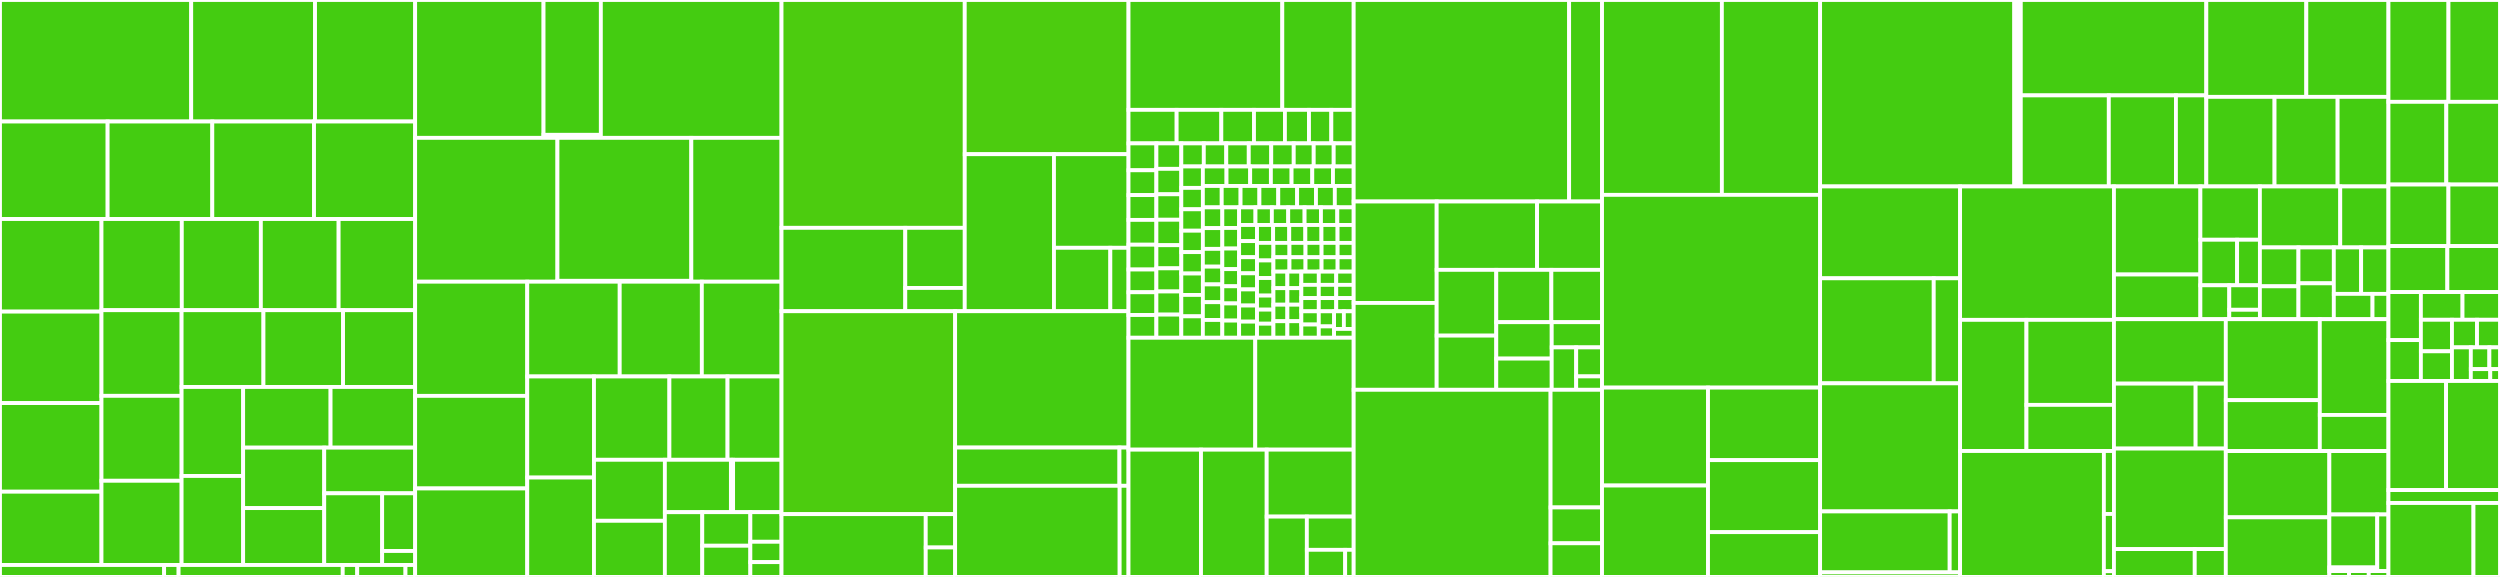 <svg baseProfile="full" width="650" height="150" viewBox="0 0 650 150" version="1.1"
xmlns="http://www.w3.org/2000/svg" xmlns:ev="http://www.w3.org/2001/xml-events"
xmlns:xlink="http://www.w3.org/1999/xlink">

<rect x="0" y="0" width="650" height="150" fill="#333333" stroke="none"/>

<style>rect.s{mask:url(#mask);}</style>
<defs>
  <pattern id="white" width="4" height="4" patternUnits="userSpaceOnUse" patternTransform="rotate(45)">
    <rect width="2" height="2" transform="translate(0,0)" fill="white"></rect>
  </pattern>
  <mask id="mask">
    <rect x="0" y="0" width="100%" height="100%" fill="url(#white)"></rect>
  </mask>
</defs>

<rect x="0" y="0" width="49.714" height="31.596" fill="#4c1" stroke="white" stroke-width="1" class=" tooltipped" data-content="internal/database/sqlcommon/message_sql.go"><title>internal/database/sqlcommon/message_sql.go</title></rect>
<rect x="49.714" y="0" width="32.197" height="31.596" fill="#4c1" stroke="white" stroke-width="1" class=" tooltipped" data-content="internal/database/sqlcommon/data_sql.go"><title>internal/database/sqlcommon/data_sql.go</title></rect>
<rect x="81.91" y="0" width="26.029" height="31.596" fill="#4c1" stroke="white" stroke-width="1" class=" tooltipped" data-content="internal/database/sqlcommon/tokenpool_sql.go"><title>internal/database/sqlcommon/tokenpool_sql.go</title></rect>
<rect x="0" y="31.596" width="27.984" height="25.349" fill="#4c1" stroke="white" stroke-width="1" class=" tooltipped" data-content="internal/database/sqlcommon/contractlisteners_sql.go"><title>internal/database/sqlcommon/contractlisteners_sql.go</title></rect>
<rect x="27.984" y="31.596" width="27.215" height="25.349" fill="#4c1" stroke="white" stroke-width="1" class=" tooltipped" data-content="internal/database/sqlcommon/group_sql.go"><title>internal/database/sqlcommon/group_sql.go</title></rect>
<rect x="55.2" y="31.596" width="26.447" height="25.349" fill="#4c1" stroke="white" stroke-width="1" class=" tooltipped" data-content="internal/database/sqlcommon/ffi_sql.go"><title>internal/database/sqlcommon/ffi_sql.go</title></rect>
<rect x="81.646" y="31.596" width="26.293" height="25.349" fill="#4c1" stroke="white" stroke-width="1" class=" tooltipped" data-content="internal/database/sqlcommon/contractapis_sql.go"><title>internal/database/sqlcommon/contractapis_sql.go</title></rect>
<rect x="0" y="56.945" width="26.389" height="24.075" fill="#4c1" stroke="white" stroke-width="1" class=" tooltipped" data-content="internal/database/sqlcommon/tokenbalance_sql.go"><title>internal/database/sqlcommon/tokenbalance_sql.go</title></rect>
<rect x="0" y="81.02" width="26.389" height="23.78" fill="#4c1" stroke="white" stroke-width="1" class=" tooltipped" data-content="internal/database/sqlcommon/tokenapproval_sql.go"><title>internal/database/sqlcommon/tokenapproval_sql.go</title></rect>
<rect x="0" y="104.8" width="26.389" height="23.041" fill="#4c1" stroke="white" stroke-width="1" class=" tooltipped" data-content="internal/database/sqlcommon/subscription_sql.go"><title>internal/database/sqlcommon/subscription_sql.go</title></rect>
<rect x="0" y="127.841" width="26.389" height="19.053" fill="#4c1" stroke="white" stroke-width="1" class=" tooltipped" data-content="internal/database/sqlcommon/identity_sql.go"><title>internal/database/sqlcommon/identity_sql.go</title></rect>
<rect x="26.389" y="56.945" width="20.881" height="23.706" fill="#4c1" stroke="white" stroke-width="1" class=" tooltipped" data-content="internal/database/sqlcommon/operation_sql.go"><title>internal/database/sqlcommon/operation_sql.go</title></rect>
<rect x="47.27" y="56.945" width="20.552" height="23.706" fill="#4c1" stroke="white" stroke-width="1" class=" tooltipped" data-content="internal/database/sqlcommon/transaction_sql.go"><title>internal/database/sqlcommon/transaction_sql.go</title></rect>
<rect x="67.822" y="56.945" width="20.223" height="23.706" fill="#4c1" stroke="white" stroke-width="1" class=" tooltipped" data-content="internal/database/sqlcommon/offset_sql.go"><title>internal/database/sqlcommon/offset_sql.go</title></rect>
<rect x="88.045" y="56.945" width="19.894" height="23.706" fill="#4c1" stroke="white" stroke-width="1" class=" tooltipped" data-content="internal/database/sqlcommon/pin_sql.go"><title>internal/database/sqlcommon/pin_sql.go</title></rect>
<rect x="26.389" y="80.651" width="20.829" height="22.268" fill="#4c1" stroke="white" stroke-width="1" class=" tooltipped" data-content="internal/database/sqlcommon/tokentransfer_sql.go"><title>internal/database/sqlcommon/tokentransfer_sql.go</title></rect>
<rect x="26.389" y="102.919" width="20.829" height="22.081" fill="#4c1" stroke="white" stroke-width="1" class=" tooltipped" data-content="internal/database/sqlcommon/event_sql.go"><title>internal/database/sqlcommon/event_sql.go</title></rect>
<rect x="26.389" y="125.001" width="20.829" height="21.894" fill="#4c1" stroke="white" stroke-width="1" class=" tooltipped" data-content="internal/database/sqlcommon/blockchainevents_sql.go"><title>internal/database/sqlcommon/blockchainevents_sql.go</title></rect>
<rect x="47.218" y="80.651" width="21.282" height="19.963" fill="#4c1" stroke="white" stroke-width="1" class=" tooltipped" data-content="internal/database/sqlcommon/datatype_sql.go"><title>internal/database/sqlcommon/datatype_sql.go</title></rect>
<rect x="68.5" y="80.651" width="20.696" height="19.963" fill="#4c1" stroke="white" stroke-width="1" class=" tooltipped" data-content="internal/database/sqlcommon/verifier_sql.go"><title>internal/database/sqlcommon/verifier_sql.go</title></rect>
<rect x="89.196" y="80.651" width="18.744" height="19.963" fill="#4c1" stroke="white" stroke-width="1" class=" tooltipped" data-content="internal/database/sqlcommon/batch_sql.go"><title>internal/database/sqlcommon/batch_sql.go</title></rect>
<rect x="47.218" y="100.614" width="16.001" height="23.14" fill="#4c1" stroke="white" stroke-width="1" class=" tooltipped" data-content="internal/database/sqlcommon/blob_sql.go"><title>internal/database/sqlcommon/blob_sql.go</title></rect>
<rect x="47.218" y="123.754" width="16.001" height="23.14" fill="#4c1" stroke="white" stroke-width="1" class=" tooltipped" data-content="internal/database/sqlcommon/ffi_methods_sql.go"><title>internal/database/sqlcommon/ffi_methods_sql.go</title></rect>
<rect x="63.219" y="100.614" width="22.731" height="15.775" fill="#4c1" stroke="white" stroke-width="1" class=" tooltipped" data-content="internal/database/sqlcommon/ffi_events_sql.go"><title>internal/database/sqlcommon/ffi_events_sql.go</title></rect>
<rect x="85.95" y="100.614" width="21.989" height="15.775" fill="#4c1" stroke="white" stroke-width="1" class=" tooltipped" data-content="internal/database/sqlcommon/chart_sql.go"><title>internal/database/sqlcommon/chart_sql.go</title></rect>
<rect x="63.219" y="116.39" width="21.082" height="15.715" fill="#4c1" stroke="white" stroke-width="1" class=" tooltipped" data-content="internal/database/sqlcommon/nextpin_sql.go"><title>internal/database/sqlcommon/nextpin_sql.go</title></rect>
<rect x="63.219" y="132.104" width="21.082" height="14.79" fill="#4c1" stroke="white" stroke-width="1" class=" tooltipped" data-content="internal/database/sqlcommon/nonce_sql.go"><title>internal/database/sqlcommon/nonce_sql.go</title></rect>
<rect x="84.302" y="116.39" width="23.638" height="11.872" fill="#4c1" stroke="white" stroke-width="1" class=" tooltipped" data-content="internal/database/sqlcommon/ffi_errors_sql.go"><title>internal/database/sqlcommon/ffi_errors_sql.go</title></rect>
<rect x="84.302" y="128.262" width="15.061" height="18.633" fill="#4c1" stroke="white" stroke-width="1" class=" tooltipped" data-content="internal/database/sqlcommon/namespace_sql.go"><title>internal/database/sqlcommon/namespace_sql.go</title></rect>
<rect x="99.363" y="128.262" width="8.576" height="14.997" fill="#4c1" stroke="white" stroke-width="1" class=" tooltipped" data-content="internal/database/sqlcommon/sqlcommon.go"><title>internal/database/sqlcommon/sqlcommon.go</title></rect>
<rect x="99.363" y="143.259" width="8.576" height="3.636" fill="#4c1" stroke="white" stroke-width="1" class=" tooltipped" data-content="internal/database/sqlcommon/config.go"><title>internal/database/sqlcommon/config.go</title></rect>
<rect x="0" y="146.895" width="42.674" height="3.105" fill="#4c1" stroke="white" stroke-width="1" class=" tooltipped" data-content="internal/database/postgres/postgres.go"><title>internal/database/postgres/postgres.go</title></rect>
<rect x="42.674" y="146.895" width="3.765" height="3.105" fill="#4c1" stroke="white" stroke-width="1" class=" tooltipped" data-content="internal/database/postgres/config.go"><title>internal/database/postgres/config.go</title></rect>
<rect x="46.439" y="146.895" width="42.674" height="3.105" fill="#4c1" stroke="white" stroke-width="1" class=" tooltipped" data-content="internal/database/sqlite3/sqlite3.go"><title>internal/database/sqlite3/sqlite3.go</title></rect>
<rect x="89.113" y="146.895" width="3.765" height="3.105" fill="#4c1" stroke="white" stroke-width="1" class=" tooltipped" data-content="internal/database/sqlite3/config.go"><title>internal/database/sqlite3/config.go</title></rect>
<rect x="92.878" y="146.895" width="12.551" height="3.105" fill="#4c1" stroke="white" stroke-width="1" class=" tooltipped" data-content="internal/database/difactory/factory.go"><title>internal/database/difactory/factory.go</title></rect>
<rect x="105.429" y="146.895" width="2.51" height="3.105" fill="#4c1" stroke="white" stroke-width="1" class=" tooltipped" data-content="internal/database/difactory/plugins_cgo.go"><title>internal/database/difactory/plugins_cgo.go</title></rect>
<rect x="107.939" y="0" width="33.384" height="35.843" fill="#4c1" stroke="white" stroke-width="1" class=" tooltipped" data-content="internal/events/websockets/websocket_connection.go"><title>internal/events/websockets/websocket_connection.go</title></rect>
<rect x="141.323" y="0" width="14.898" height="35.058" fill="#4c1" stroke="white" stroke-width="1" class=" tooltipped" data-content="internal/events/websockets/websockets.go"><title>internal/events/websockets/websockets.go</title></rect>
<rect x="141.323" y="35.058" width="14.898" height="0.785" fill="#4c1" stroke="white" stroke-width="1" class=" tooltipped" data-content="internal/events/websockets/config.go"><title>internal/events/websockets/config.go</title></rect>
<rect x="156.221" y="0" width="46.977" height="35.843" fill="#4c1" stroke="white" stroke-width="1" class=" tooltipped" data-content="internal/events/aggregator.go"><title>internal/events/aggregator.go</title></rect>
<rect x="107.939" y="35.843" width="36.999" height="37.398" fill="#4c1" stroke="white" stroke-width="1" class=" tooltipped" data-content="internal/events/subscription_manager.go"><title>internal/events/subscription_manager.go</title></rect>
<rect x="144.938" y="35.843" width="34.81" height="37.174" fill="#4c1" stroke="white" stroke-width="1" class=" tooltipped" data-content="internal/events/webhooks/webhooks.go"><title>internal/events/webhooks/webhooks.go</title></rect>
<rect x="144.938" y="73.017" width="34.81" height="0.224" fill="#4c1" stroke="white" stroke-width="1" class=" tooltipped" data-content="internal/events/webhooks/config.go"><title>internal/events/webhooks/config.go</title></rect>
<rect x="179.748" y="35.843" width="23.45" height="37.398" fill="#4c1" stroke="white" stroke-width="1" class=" tooltipped" data-content="internal/events/event_dispatcher.go"><title>internal/events/event_dispatcher.go</title></rect>
<rect x="107.939" y="73.241" width="29.146" height="29.687" fill="#4c1" stroke="white" stroke-width="1" class=" tooltipped" data-content="internal/events/aggregator_batch_state.go"><title>internal/events/aggregator_batch_state.go</title></rect>
<rect x="107.939" y="102.928" width="29.146" height="24.071" fill="#4c1" stroke="white" stroke-width="1" class=" tooltipped" data-content="internal/events/persist_batch.go"><title>internal/events/persist_batch.go</title></rect>
<rect x="107.939" y="126.999" width="29.146" height="23.001" fill="#4c1" stroke="white" stroke-width="1" class=" tooltipped" data-content="internal/events/event_poller.go"><title>internal/events/event_poller.go</title></rect>
<rect x="137.086" y="73.241" width="24.041" height="24.643" fill="#4c1" stroke="white" stroke-width="1" class=" tooltipped" data-content="internal/events/aggregator_rewind.go"><title>internal/events/aggregator_rewind.go</title></rect>
<rect x="161.127" y="73.241" width="21.352" height="24.643" fill="#4c1" stroke="white" stroke-width="1" class=" tooltipped" data-content="internal/events/event_manager.go"><title>internal/events/event_manager.go</title></rect>
<rect x="182.479" y="73.241" width="20.719" height="24.643" fill="#4c1" stroke="white" stroke-width="1" class=" tooltipped" data-content="internal/events/dx_callbacks.go"><title>internal/events/dx_callbacks.go</title></rect>
<rect x="137.086" y="97.884" width="17.351" height="26.283" fill="#4c1" stroke="white" stroke-width="1" class=" tooltipped" data-content="internal/events/token_pool_created.go"><title>internal/events/token_pool_created.go</title></rect>
<rect x="137.086" y="124.167" width="17.351" height="25.833" fill="#4c1" stroke="white" stroke-width="1" class=" tooltipped" data-content="internal/events/blob_receiver.go"><title>internal/events/blob_receiver.go</title></rect>
<rect x="154.436" y="97.884" width="19.613" height="21.662" fill="#4c1" stroke="white" stroke-width="1" class=" tooltipped" data-content="internal/events/blockchain_event.go"><title>internal/events/blockchain_event.go</title></rect>
<rect x="174.049" y="97.884" width="15.114" height="21.662" fill="#4c1" stroke="white" stroke-width="1" class=" tooltipped" data-content="internal/events/tokens_approved.go"><title>internal/events/tokens_approved.go</title></rect>
<rect x="189.163" y="97.884" width="14.035" height="21.662" fill="#4c1" stroke="white" stroke-width="1" class=" tooltipped" data-content="internal/events/tokens_transferred.go"><title>internal/events/tokens_transferred.go</title></rect>
<rect x="154.436" y="119.546" width="18.43" height="15.862" fill="#4c1" stroke="white" stroke-width="1" class=" tooltipped" data-content="internal/events/event_enrich.go"><title>internal/events/event_enrich.go</title></rect>
<rect x="154.436" y="135.407" width="18.43" height="14.593" fill="#4c1" stroke="white" stroke-width="1" class=" tooltipped" data-content="internal/events/batch_pin_complete.go"><title>internal/events/batch_pin_complete.go</title></rect>
<rect x="172.866" y="119.546" width="17.169" height="13.621" fill="#4c1" stroke="white" stroke-width="1" class=" tooltipped" data-content="internal/events/system/events.go"><title>internal/events/system/events.go</title></rect>
<rect x="190.035" y="119.546" width="0.572" height="13.621" fill="#4c1" stroke="white" stroke-width="1" class=" tooltipped" data-content="internal/events/system/config.go"><title>internal/events/system/config.go</title></rect>
<rect x="190.607" y="119.546" width="12.591" height="13.621" fill="#4c1" stroke="white" stroke-width="1" class=" tooltipped" data-content="internal/events/event_notifier.go"><title>internal/events/event_notifier.go</title></rect>
<rect x="172.866" y="133.167" width="9.725" height="16.833" fill="#4c1" stroke="white" stroke-width="1" class=" tooltipped" data-content="internal/events/ss_callbacks.go"><title>internal/events/ss_callbacks.go</title></rect>
<rect x="182.591" y="133.167" width="12.503" height="8.728" fill="#4c1" stroke="white" stroke-width="1" class=" tooltipped" data-content="internal/events/offset_calc.go"><title>internal/events/offset_calc.go</title></rect>
<rect x="182.591" y="141.895" width="12.503" height="8.105" fill="#4c1" stroke="white" stroke-width="1" class=" tooltipped" data-content="internal/events/network_action.go"><title>internal/events/network_action.go</title></rect>
<rect x="195.094" y="133.167" width="8.104" height="7.695" fill="#4c1" stroke="white" stroke-width="1" class=" tooltipped" data-content="internal/events/reply_sender.go"><title>internal/events/reply_sender.go</title></rect>
<rect x="195.094" y="140.862" width="8.104" height="5.291" fill="#4c1" stroke="white" stroke-width="1" class=" tooltipped" data-content="internal/events/eifactory/factory.go"><title>internal/events/eifactory/factory.go</title></rect>
<rect x="195.094" y="146.152" width="8.104" height="3.848" fill="#4c1" stroke="white" stroke-width="1" class=" tooltipped" data-content="internal/events/bound_events_callbacks.go"><title>internal/events/bound_events_callbacks.go</title></rect>
<rect x="203.198" y="0" width="47.638" height="59.237" fill="#4ccc0f" stroke="white" stroke-width="1" class=" tooltipped" data-content="internal/blockchain/ethereum/ethereum.go"><title>internal/blockchain/ethereum/ethereum.go</title></rect>
<rect x="203.198" y="59.237" width="32.178" height="21.682" fill="#4c1" stroke="white" stroke-width="1" class=" tooltipped" data-content="internal/blockchain/ethereum/eventstream.go"><title>internal/blockchain/ethereum/eventstream.go</title></rect>
<rect x="235.376" y="59.237" width="15.46" height="15.631" fill="#4c1" stroke="white" stroke-width="1" class=" tooltipped" data-content="internal/blockchain/ethereum/address_resolver.go"><title>internal/blockchain/ethereum/address_resolver.go</title></rect>
<rect x="235.376" y="74.868" width="15.46" height="6.051" fill="#4c1" stroke="white" stroke-width="1" class=" tooltipped" data-content="internal/blockchain/ethereum/config.go"><title>internal/blockchain/ethereum/config.go</title></rect>
<rect x="250.836" y="0" width="42.58" height="40.093" fill="#4ccc0f" stroke="white" stroke-width="1" class=" tooltipped" data-content="internal/blockchain/tezos/tezos.go"><title>internal/blockchain/tezos/tezos.go</title></rect>
<rect x="250.836" y="40.093" width="23.199" height="40.826" fill="#4c1" stroke="white" stroke-width="1" class=" tooltipped" data-content="internal/blockchain/tezos/ffi2michelson.go"><title>internal/blockchain/tezos/ffi2michelson.go</title></rect>
<rect x="274.035" y="40.093" width="19.381" height="24.334" fill="#4c1" stroke="white" stroke-width="1" class=" tooltipped" data-content="internal/blockchain/tezos/eventstream.go"><title>internal/blockchain/tezos/eventstream.go</title></rect>
<rect x="274.035" y="64.428" width="14.654" height="16.491" fill="#4c1" stroke="white" stroke-width="1" class=" tooltipped" data-content="internal/blockchain/tezos/address_resolver.go"><title>internal/blockchain/tezos/address_resolver.go</title></rect>
<rect x="288.689" y="64.428" width="4.727" height="16.491" fill="#4c1" stroke="white" stroke-width="1" class=" tooltipped" data-content="internal/blockchain/tezos/config.go"><title>internal/blockchain/tezos/config.go</title></rect>
<rect x="203.198" y="80.919" width="45.137" height="52.761" fill="#4ccc0f" stroke="white" stroke-width="1" class=" tooltipped" data-content="internal/blockchain/fabric/fabric.go"><title>internal/blockchain/fabric/fabric.go</title></rect>
<rect x="203.198" y="133.68" width="37.495" height="16.32" fill="#4c1" stroke="white" stroke-width="1" class=" tooltipped" data-content="internal/blockchain/fabric/eventstream.go"><title>internal/blockchain/fabric/eventstream.go</title></rect>
<rect x="240.693" y="133.68" width="7.642" height="8.67" fill="#4c1" stroke="white" stroke-width="1" class=" tooltipped" data-content="internal/blockchain/fabric/certs.go"><title>internal/blockchain/fabric/certs.go</title></rect>
<rect x="240.693" y="142.35" width="7.642" height="7.65" fill="#4c1" stroke="white" stroke-width="1" class=" tooltipped" data-content="internal/blockchain/fabric/config.go"><title>internal/blockchain/fabric/config.go</title></rect>
<rect x="248.335" y="80.919" width="45.081" height="35.448" fill="#4c1" stroke="white" stroke-width="1" class=" tooltipped" data-content="internal/blockchain/cardano/cardano.go"><title>internal/blockchain/cardano/cardano.go</title></rect>
<rect x="248.335" y="116.367" width="42.729" height="9.943" fill="#4c1" stroke="white" stroke-width="1" class=" tooltipped" data-content="internal/blockchain/cardano/eventstream.go"><title>internal/blockchain/cardano/eventstream.go</title></rect>
<rect x="291.064" y="116.367" width="2.352" height="9.943" fill="#4c1" stroke="white" stroke-width="1" class=" tooltipped" data-content="internal/blockchain/cardano/config.go"><title>internal/blockchain/cardano/config.go</title></rect>
<rect x="248.335" y="126.31" width="42.777" height="23.69" fill="#4c1" stroke="white" stroke-width="1" class=" tooltipped" data-content="internal/blockchain/common/common.go"><title>internal/blockchain/common/common.go</title></rect>
<rect x="291.113" y="126.31" width="2.303" height="23.69" fill="#4c1" stroke="white" stroke-width="1" class=" tooltipped" data-content="internal/blockchain/bifactory/factory.go"><title>internal/blockchain/bifactory/factory.go</title></rect>
<rect x="293.416" y="0" width="39.984" height="28.562" fill="#4c1" stroke="white" stroke-width="1" class=" tooltipped" data-content="internal/apiserver/server.go"><title>internal/apiserver/server.go</title></rect>
<rect x="333.4" y="0" width="18.559" height="28.562" fill="#4c1" stroke="white" stroke-width="1" class=" tooltipped" data-content="internal/apiserver/ffi2swagger.go"><title>internal/apiserver/ffi2swagger.go</title></rect>
<rect x="293.416" y="28.562" width="12.513" height="8.722" fill="#4c1" stroke="white" stroke-width="1" class=" tooltipped" data-content="internal/apiserver/route_post_data.go"><title>internal/apiserver/route_post_data.go</title></rect>
<rect x="305.929" y="28.562" width="11.619" height="8.722" fill="#4c1" stroke="white" stroke-width="1" class=" tooltipped" data-content="internal/apiserver/static.go"><title>internal/apiserver/static.go</title></rect>
<rect x="317.548" y="28.562" width="8.491" height="8.722" fill="#4c1" stroke="white" stroke-width="1" class=" tooltipped" data-content="internal/apiserver/routes.go"><title>internal/apiserver/routes.go</title></rect>
<rect x="326.039" y="28.562" width="8.044" height="8.722" fill="#4c1" stroke="white" stroke-width="1" class=" tooltipped" data-content="internal/apiserver/route_get_subscription_events_filtered.go"><title>internal/apiserver/route_get_subscription_events_filtered.go</title></rect>
<rect x="334.083" y="28.562" width="6.256" height="8.722" fill="#4c1" stroke="white" stroke-width="1" class=" tooltipped" data-content="internal/apiserver/route_post_new_contract_api.go"><title>internal/apiserver/route_post_new_contract_api.go</title></rect>
<rect x="340.34" y="28.562" width="5.81" height="8.722" fill="#4c1" stroke="white" stroke-width="1" class=" tooltipped" data-content="internal/apiserver/route_post_new_contract_interface.go"><title>internal/apiserver/route_post_new_contract_interface.go</title></rect>
<rect x="346.149" y="28.562" width="5.81" height="8.722" fill="#4c1" stroke="white" stroke-width="1" class=" tooltipped" data-content="internal/apiserver/route_put_contract_api.go"><title>internal/apiserver/route_put_contract_api.go</title></rect>
<rect x="293.416" y="37.284" width="7.25" height="6.989" fill="#4c1" stroke="white" stroke-width="1" class=" tooltipped" data-content="internal/apiserver/spi_routes.go"><title>internal/apiserver/spi_routes.go</title></rect>
<rect x="293.416" y="44.272" width="7.25" height="6.451" fill="#4c1" stroke="white" stroke-width="1" class=" tooltipped" data-content="internal/apiserver/route_get_chart_histogram.go"><title>internal/apiserver/route_get_chart_histogram.go</title></rect>
<rect x="293.416" y="50.723" width="7.25" height="6.451" fill="#4c1" stroke="white" stroke-width="1" class=" tooltipped" data-content="internal/apiserver/route_post_contract_api_invoke.go"><title>internal/apiserver/route_post_contract_api_invoke.go</title></rect>
<rect x="293.416" y="57.174" width="7.25" height="6.451" fill="#4c1" stroke="white" stroke-width="1" class=" tooltipped" data-content="internal/apiserver/route_post_contract_invoke.go"><title>internal/apiserver/route_post_contract_invoke.go</title></rect>
<rect x="293.416" y="63.625" width="7.25" height="6.451" fill="#4c1" stroke="white" stroke-width="1" class=" tooltipped" data-content="internal/apiserver/route_post_token_approval.go"><title>internal/apiserver/route_post_token_approval.go</title></rect>
<rect x="293.416" y="70.076" width="7.25" height="5.913" fill="#4c1" stroke="white" stroke-width="1" class=" tooltipped" data-content="internal/apiserver/route_get_contract_interface.go"><title>internal/apiserver/route_get_contract_interface.go</title></rect>
<rect x="293.416" y="75.989" width="7.25" height="5.913" fill="#4c1" stroke="white" stroke-width="1" class=" tooltipped" data-content="internal/apiserver/route_get_data_blob.go"><title>internal/apiserver/route_get_data_blob.go</title></rect>
<rect x="293.416" y="81.903" width="7.25" height="5.913" fill="#4c1" stroke="white" stroke-width="1" class=" tooltipped" data-content="internal/apiserver/route_post_contract_deploy.go"><title>internal/apiserver/route_post_contract_deploy.go</title></rect>
<rect x="300.666" y="37.284" width="6.479" height="6.617" fill="#4c1" stroke="white" stroke-width="1" class=" tooltipped" data-content="internal/apiserver/route_post_new_message_broadcast.go"><title>internal/apiserver/route_post_new_message_broadcast.go</title></rect>
<rect x="300.666" y="43.901" width="6.479" height="6.617" fill="#4c1" stroke="white" stroke-width="1" class=" tooltipped" data-content="internal/apiserver/route_post_new_node_self.go"><title>internal/apiserver/route_post_new_node_self.go</title></rect>
<rect x="300.666" y="50.518" width="6.479" height="6.617" fill="#4c1" stroke="white" stroke-width="1" class=" tooltipped" data-content="internal/apiserver/route_post_new_organization.go"><title>internal/apiserver/route_post_new_organization.go</title></rect>
<rect x="300.666" y="57.136" width="6.479" height="6.617" fill="#4c1" stroke="white" stroke-width="1" class=" tooltipped" data-content="internal/apiserver/route_post_new_organization_self.go"><title>internal/apiserver/route_post_new_organization_self.go</title></rect>
<rect x="300.666" y="63.753" width="6.479" height="6.016" fill="#4c1" stroke="white" stroke-width="1" class=" tooltipped" data-content="internal/apiserver/route_get_token_transfers.go"><title>internal/apiserver/route_get_token_transfers.go</title></rect>
<rect x="300.666" y="69.769" width="6.479" height="6.016" fill="#4c1" stroke="white" stroke-width="1" class=" tooltipped" data-content="internal/apiserver/route_post_contract_api_query.go"><title>internal/apiserver/route_post_contract_api_query.go</title></rect>
<rect x="300.666" y="75.785" width="6.479" height="6.016" fill="#4c1" stroke="white" stroke-width="1" class=" tooltipped" data-content="internal/apiserver/route_post_contract_query.go"><title>internal/apiserver/route_post_contract_query.go</title></rect>
<rect x="300.666" y="81.8" width="6.479" height="6.016" fill="#4c1" stroke="white" stroke-width="1" class=" tooltipped" data-content="internal/apiserver/route_post_new_message_private.go"><title>internal/apiserver/route_post_new_message_private.go</title></rect>
<rect x="307.145" y="37.284" width="5.845" height="6.001" fill="#4c1" stroke="white" stroke-width="1" class=" tooltipped" data-content="internal/apiserver/favicons.go"><title>internal/apiserver/favicons.go</title></rect>
<rect x="312.991" y="37.284" width="5.845" height="6.001" fill="#4c1" stroke="white" stroke-width="1" class=" tooltipped" data-content="internal/apiserver/route_post_contract_interface_generate.go"><title>internal/apiserver/route_post_contract_interface_generate.go</title></rect>
<rect x="318.836" y="37.284" width="5.845" height="6.001" fill="#4c1" stroke="white" stroke-width="1" class=" tooltipped" data-content="internal/apiserver/route_post_network_action.go"><title>internal/apiserver/route_post_network_action.go</title></rect>
<rect x="324.681" y="37.284" width="5.845" height="6.001" fill="#4c1" stroke="white" stroke-width="1" class=" tooltipped" data-content="internal/apiserver/route_post_new_message_requestreply.go"><title>internal/apiserver/route_post_new_message_requestreply.go</title></rect>
<rect x="330.526" y="37.284" width="5.845" height="6.001" fill="#4c1" stroke="white" stroke-width="1" class=" tooltipped" data-content="internal/apiserver/route_post_token_pool.go"><title>internal/apiserver/route_post_token_pool.go</title></rect>
<rect x="336.372" y="37.284" width="5.196" height="6.001" fill="#4c1" stroke="white" stroke-width="1" class=" tooltipped" data-content="internal/apiserver/route_get_contract_interface_name_version.go"><title>internal/apiserver/route_get_contract_interface_name_version.go</title></rect>
<rect x="341.567" y="37.284" width="5.196" height="6.001" fill="#4c1" stroke="white" stroke-width="1" class=" tooltipped" data-content="internal/apiserver/route_get_contract_listener_by_name_or_id.go"><title>internal/apiserver/route_get_contract_listener_by_name_or_id.go</title></rect>
<rect x="346.763" y="37.284" width="5.196" height="6.001" fill="#4c1" stroke="white" stroke-width="1" class=" tooltipped" data-content="internal/apiserver/route_patch_update_identity.go"><title>internal/apiserver/route_patch_update_identity.go</title></rect>
<rect x="307.145" y="43.285" width="5.602" height="5.566" fill="#4c1" stroke="white" stroke-width="1" class=" tooltipped" data-content="internal/apiserver/route_post_contract_api_listeners.go"><title>internal/apiserver/route_post_contract_api_listeners.go</title></rect>
<rect x="307.145" y="48.851" width="5.602" height="5.566" fill="#4c1" stroke="white" stroke-width="1" class=" tooltipped" data-content="internal/apiserver/route_post_contract_api_publish.go"><title>internal/apiserver/route_post_contract_api_publish.go</title></rect>
<rect x="307.145" y="54.418" width="5.602" height="5.566" fill="#4c1" stroke="white" stroke-width="1" class=" tooltipped" data-content="internal/apiserver/route_post_contract_interface_publish.go"><title>internal/apiserver/route_post_contract_interface_publish.go</title></rect>
<rect x="307.145" y="59.984" width="5.602" height="5.566" fill="#4c1" stroke="white" stroke-width="1" class=" tooltipped" data-content="internal/apiserver/route_post_contract_listeners_hash.go"><title>internal/apiserver/route_post_contract_listeners_hash.go</title></rect>
<rect x="307.145" y="65.551" width="5.602" height="5.566" fill="#4c1" stroke="white" stroke-width="1" class=" tooltipped" data-content="internal/apiserver/route_post_data_blob_publish.go"><title>internal/apiserver/route_post_data_blob_publish.go</title></rect>
<rect x="307.145" y="71.117" width="5.602" height="5.566" fill="#4c1" stroke="white" stroke-width="1" class=" tooltipped" data-content="internal/apiserver/route_post_data_value_publish.go"><title>internal/apiserver/route_post_data_value_publish.go</title></rect>
<rect x="307.145" y="76.683" width="5.602" height="5.566" fill="#4c1" stroke="white" stroke-width="1" class=" tooltipped" data-content="internal/apiserver/route_post_new_contract_listener.go"><title>internal/apiserver/route_post_new_contract_listener.go</title></rect>
<rect x="307.145" y="82.25" width="5.602" height="5.566" fill="#4c1" stroke="white" stroke-width="1" class=" tooltipped" data-content="internal/apiserver/route_post_new_datatype.go"><title>internal/apiserver/route_post_new_datatype.go</title></rect>
<rect x="312.747" y="43.285" width="6.151" height="5.069" fill="#4c1" stroke="white" stroke-width="1" class=" tooltipped" data-content="internal/apiserver/route_post_new_identity.go"><title>internal/apiserver/route_post_new_identity.go</title></rect>
<rect x="318.898" y="43.285" width="6.151" height="5.069" fill="#4c1" stroke="white" stroke-width="1" class=" tooltipped" data-content="internal/apiserver/route_post_token_pool_publish.go"><title>internal/apiserver/route_post_token_pool_publish.go</title></rect>
<rect x="325.049" y="43.285" width="5.382" height="5.069" fill="#4c1" stroke="white" stroke-width="1" class=" tooltipped" data-content="internal/apiserver/route_get_contract_api_by_name.go"><title>internal/apiserver/route_get_contract_api_by_name.go</title></rect>
<rect x="330.431" y="43.285" width="5.382" height="5.069" fill="#4c1" stroke="white" stroke-width="1" class=" tooltipped" data-content="internal/apiserver/route_get_contract_api_interface.go"><title>internal/apiserver/route_get_contract_api_interface.go</title></rect>
<rect x="335.813" y="43.285" width="5.382" height="5.069" fill="#4c1" stroke="white" stroke-width="1" class=" tooltipped" data-content="internal/apiserver/route_get_contract_api_listeners.go"><title>internal/apiserver/route_get_contract_api_listeners.go</title></rect>
<rect x="341.195" y="43.285" width="5.382" height="5.069" fill="#4c1" stroke="white" stroke-width="1" class=" tooltipped" data-content="internal/apiserver/route_get_contract_apis.go"><title>internal/apiserver/route_get_contract_apis.go</title></rect>
<rect x="346.577" y="43.285" width="5.382" height="5.069" fill="#4c1" stroke="white" stroke-width="1" class=" tooltipped" data-content="internal/apiserver/route_get_contract_interfaces.go"><title>internal/apiserver/route_get_contract_interfaces.go</title></rect>
<rect x="312.747" y="48.354" width="4.901" height="5.566" fill="#4c1" stroke="white" stroke-width="1" class=" tooltipped" data-content="internal/apiserver/route_get_contract_listeners.go"><title>internal/apiserver/route_get_contract_listeners.go</title></rect>
<rect x="317.649" y="48.354" width="4.901" height="5.566" fill="#4c1" stroke="white" stroke-width="1" class=" tooltipped" data-content="internal/apiserver/route_get_data_msgs.go"><title>internal/apiserver/route_get_data_msgs.go</title></rect>
<rect x="322.55" y="48.354" width="4.901" height="5.566" fill="#4c1" stroke="white" stroke-width="1" class=" tooltipped" data-content="internal/apiserver/route_get_group_by_id.go"><title>internal/apiserver/route_get_group_by_id.go</title></rect>
<rect x="327.451" y="48.354" width="4.901" height="5.566" fill="#4c1" stroke="white" stroke-width="1" class=" tooltipped" data-content="internal/apiserver/route_get_groups.go"><title>internal/apiserver/route_get_groups.go</title></rect>
<rect x="332.353" y="48.354" width="4.901" height="5.566" fill="#4c1" stroke="white" stroke-width="1" class=" tooltipped" data-content="internal/apiserver/route_get_status_batchmanager.go"><title>internal/apiserver/route_get_status_batchmanager.go</title></rect>
<rect x="337.254" y="48.354" width="4.901" height="5.566" fill="#4c1" stroke="white" stroke-width="1" class=" tooltipped" data-content="internal/apiserver/route_post_op_retry.go"><title>internal/apiserver/route_post_op_retry.go</title></rect>
<rect x="342.156" y="48.354" width="4.901" height="5.566" fill="#4c1" stroke="white" stroke-width="1" class=" tooltipped" data-content="internal/apiserver/route_post_token_burn.go"><title>internal/apiserver/route_post_token_burn.go</title></rect>
<rect x="347.057" y="48.354" width="4.901" height="5.566" fill="#4c1" stroke="white" stroke-width="1" class=" tooltipped" data-content="internal/apiserver/route_post_token_mint.go"><title>internal/apiserver/route_post_token_mint.go</title></rect>
<rect x="312.747" y="53.921" width="5.06" height="5.392" fill="#4c1" stroke="white" stroke-width="1" class=" tooltipped" data-content="internal/apiserver/route_post_token_transfer.go"><title>internal/apiserver/route_post_token_transfer.go</title></rect>
<rect x="312.747" y="59.313" width="5.06" height="5.392" fill="#4c1" stroke="white" stroke-width="1" class=" tooltipped" data-content="internal/apiserver/route_post_verifiers_resolve.go"><title>internal/apiserver/route_post_verifiers_resolve.go</title></rect>
<rect x="312.747" y="64.706" width="5.06" height="4.622" fill="#4c1" stroke="white" stroke-width="1" class=" tooltipped" data-content="internal/apiserver/metrics_server.go"><title>internal/apiserver/metrics_server.go</title></rect>
<rect x="312.747" y="69.328" width="5.06" height="4.622" fill="#4c1" stroke="white" stroke-width="1" class=" tooltipped" data-content="internal/apiserver/route_get_data_value.go"><title>internal/apiserver/route_get_data_value.go</title></rect>
<rect x="312.747" y="73.95" width="5.06" height="4.622" fill="#4c1" stroke="white" stroke-width="1" class=" tooltipped" data-content="internal/apiserver/route_get_namespace.go"><title>internal/apiserver/route_get_namespace.go</title></rect>
<rect x="312.747" y="78.572" width="5.06" height="4.622" fill="#4c1" stroke="white" stroke-width="1" class=" tooltipped" data-content="internal/apiserver/route_get_op_by_id.go"><title>internal/apiserver/route_get_op_by_id.go</title></rect>
<rect x="312.747" y="83.194" width="5.06" height="4.622" fill="#4c1" stroke="white" stroke-width="1" class=" tooltipped" data-content="internal/apiserver/route_post_new_subscription.go"><title>internal/apiserver/route_post_new_subscription.go</title></rect>
<rect x="317.807" y="53.921" width="4.37" height="5.352" fill="#4c1" stroke="white" stroke-width="1" class=" tooltipped" data-content="internal/apiserver/route_put_subscription.go"><title>internal/apiserver/route_put_subscription.go</title></rect>
<rect x="317.807" y="59.273" width="4.37" height="5.352" fill="#4c1" stroke="white" stroke-width="1" class=" tooltipped" data-content="internal/apiserver/route_spi_get_namespace_by_name.go"><title>internal/apiserver/route_spi_get_namespace_by_name.go</title></rect>
<rect x="317.807" y="64.625" width="4.37" height="5.352" fill="#4c1" stroke="white" stroke-width="1" class=" tooltipped" data-content="internal/apiserver/route_spi_patch_op_by_id.go"><title>internal/apiserver/route_spi_patch_op_by_id.go</title></rect>
<rect x="317.807" y="69.977" width="4.37" height="4.46" fill="#4c1" stroke="white" stroke-width="1" class=" tooltipped" data-content="internal/apiserver/route_delete_contract_interface.go"><title>internal/apiserver/route_delete_contract_interface.go</title></rect>
<rect x="317.807" y="74.436" width="4.37" height="4.46" fill="#4c1" stroke="white" stroke-width="1" class=" tooltipped" data-content="internal/apiserver/route_get_batch_by_id.go"><title>internal/apiserver/route_get_batch_by_id.go</title></rect>
<rect x="317.807" y="78.896" width="4.37" height="4.46" fill="#4c1" stroke="white" stroke-width="1" class=" tooltipped" data-content="internal/apiserver/route_get_data_by_id.go"><title>internal/apiserver/route_get_data_by_id.go</title></rect>
<rect x="317.807" y="83.356" width="4.37" height="4.46" fill="#4c1" stroke="white" stroke-width="1" class=" tooltipped" data-content="internal/apiserver/route_get_datatype_by_name.go"><title>internal/apiserver/route_get_datatype_by_name.go</title></rect>
<rect x="322.176" y="53.921" width="4.255" height="4.58" fill="#4c1" stroke="white" stroke-width="1" class=" tooltipped" data-content="internal/apiserver/route_get_event_by_id.go"><title>internal/apiserver/route_get_event_by_id.go</title></rect>
<rect x="326.431" y="53.921" width="4.255" height="4.58" fill="#4c1" stroke="white" stroke-width="1" class=" tooltipped" data-content="internal/apiserver/route_get_events.go"><title>internal/apiserver/route_get_events.go</title></rect>
<rect x="330.686" y="53.921" width="4.255" height="4.58" fill="#4c1" stroke="white" stroke-width="1" class=" tooltipped" data-content="internal/apiserver/route_get_identities.go"><title>internal/apiserver/route_get_identities.go</title></rect>
<rect x="334.94" y="53.921" width="4.255" height="4.58" fill="#4c1" stroke="white" stroke-width="1" class=" tooltipped" data-content="internal/apiserver/route_get_identity_by_did.go"><title>internal/apiserver/route_get_identity_by_did.go</title></rect>
<rect x="339.195" y="53.921" width="4.255" height="4.58" fill="#4c1" stroke="white" stroke-width="1" class=" tooltipped" data-content="internal/apiserver/route_get_identity_by_id.go"><title>internal/apiserver/route_get_identity_by_id.go</title></rect>
<rect x="343.45" y="53.921" width="4.255" height="4.58" fill="#4c1" stroke="white" stroke-width="1" class=" tooltipped" data-content="internal/apiserver/route_get_msg_by_id.go"><title>internal/apiserver/route_get_msg_by_id.go</title></rect>
<rect x="347.704" y="53.921" width="4.255" height="4.58" fill="#4c1" stroke="white" stroke-width="1" class=" tooltipped" data-content="internal/apiserver/route_get_msg_data.go"><title>internal/apiserver/route_get_msg_data.go</title></rect>
<rect x="322.176" y="58.501" width="4.654" height="4.188" fill="#4c1" stroke="white" stroke-width="1" class=" tooltipped" data-content="internal/apiserver/route_get_msg_txn.go"><title>internal/apiserver/route_get_msg_txn.go</title></rect>
<rect x="322.176" y="62.689" width="4.654" height="4.188" fill="#4c1" stroke="white" stroke-width="1" class=" tooltipped" data-content="internal/apiserver/route_get_msgs.go"><title>internal/apiserver/route_get_msgs.go</title></rect>
<rect x="322.176" y="66.877" width="4.654" height="4.188" fill="#4c1" stroke="white" stroke-width="1" class=" tooltipped" data-content="internal/apiserver/route_get_net_did.go"><title>internal/apiserver/route_get_net_did.go</title></rect>
<rect x="322.176" y="71.065" width="4.654" height="4.188" fill="#4c1" stroke="white" stroke-width="1" class=" tooltipped" data-content="internal/apiserver/route_get_net_identities.go"><title>internal/apiserver/route_get_net_identities.go</title></rect>
<rect x="322.176" y="75.253" width="4.654" height="4.188" fill="#4c1" stroke="white" stroke-width="1" class=" tooltipped" data-content="internal/apiserver/route_get_net_node.go"><title>internal/apiserver/route_get_net_node.go</title></rect>
<rect x="322.176" y="79.441" width="4.654" height="4.188" fill="#4c1" stroke="white" stroke-width="1" class=" tooltipped" data-content="internal/apiserver/route_get_net_org.go"><title>internal/apiserver/route_get_net_org.go</title></rect>
<rect x="322.176" y="83.628" width="4.654" height="4.188" fill="#4c1" stroke="white" stroke-width="1" class=" tooltipped" data-content="internal/apiserver/route_get_status.go"><title>internal/apiserver/route_get_status.go</title></rect>
<rect x="326.83" y="58.501" width="4.188" height="4.653" fill="#4c1" stroke="white" stroke-width="1" class=" tooltipped" data-content="internal/apiserver/route_get_status_multiparty.go"><title>internal/apiserver/route_get_status_multiparty.go</title></rect>
<rect x="331.018" y="58.501" width="4.188" height="4.653" fill="#4c1" stroke="white" stroke-width="1" class=" tooltipped" data-content="internal/apiserver/route_get_subscription_by_id.go"><title>internal/apiserver/route_get_subscription_by_id.go</title></rect>
<rect x="335.206" y="58.501" width="4.188" height="4.653" fill="#4c1" stroke="white" stroke-width="1" class=" tooltipped" data-content="internal/apiserver/route_get_token_approvals.go"><title>internal/apiserver/route_get_token_approvals.go</title></rect>
<rect x="339.394" y="58.501" width="4.188" height="4.653" fill="#4c1" stroke="white" stroke-width="1" class=" tooltipped" data-content="internal/apiserver/route_get_token_pool_by_name_or_id.go"><title>internal/apiserver/route_get_token_pool_by_name_or_id.go</title></rect>
<rect x="343.582" y="58.501" width="4.188" height="4.653" fill="#4c1" stroke="white" stroke-width="1" class=" tooltipped" data-content="internal/apiserver/route_get_token_transfer_by_id.go"><title>internal/apiserver/route_get_token_transfer_by_id.go</title></rect>
<rect x="347.771" y="58.501" width="4.188" height="4.653" fill="#4c1" stroke="white" stroke-width="1" class=" tooltipped" data-content="internal/apiserver/route_get_txn_by_id.go"><title>internal/apiserver/route_get_txn_by_id.go</title></rect>
<rect x="326.83" y="63.154" width="4.267" height="4.567" fill="#4c1" stroke="white" stroke-width="1" class=" tooltipped" data-content="internal/apiserver/route_get_websockets.go"><title>internal/apiserver/route_get_websockets.go</title></rect>
<rect x="326.83" y="67.721" width="4.267" height="4.567" fill="#4c1" stroke="white" stroke-width="1" class=" tooltipped" data-content="internal/apiserver/route_post_pins_rewind.go"><title>internal/apiserver/route_post_pins_rewind.go</title></rect>
<rect x="326.83" y="72.288" width="4.267" height="4.567" fill="#4c1" stroke="white" stroke-width="1" class=" tooltipped" data-content="internal/apiserver/route_spi_get_op_by_id.go"><title>internal/apiserver/route_spi_get_op_by_id.go</title></rect>
<rect x="326.83" y="76.855" width="4.267" height="3.654" fill="#4c1" stroke="white" stroke-width="1" class=" tooltipped" data-content="internal/apiserver/route_delete_contract_listener.go"><title>internal/apiserver/route_delete_contract_listener.go</title></rect>
<rect x="326.83" y="80.509" width="4.267" height="3.654" fill="#4c1" stroke="white" stroke-width="1" class=" tooltipped" data-content="internal/apiserver/route_delete_data.go"><title>internal/apiserver/route_delete_data.go</title></rect>
<rect x="326.83" y="84.163" width="4.267" height="3.654" fill="#4c1" stroke="white" stroke-width="1" class=" tooltipped" data-content="internal/apiserver/route_delete_subscription.go"><title>internal/apiserver/route_delete_subscription.go</title></rect>
<rect x="331.097" y="63.154" width="4.172" height="3.737" fill="#4c1" stroke="white" stroke-width="1" class=" tooltipped" data-content="internal/apiserver/route_get_batches.go"><title>internal/apiserver/route_get_batches.go</title></rect>
<rect x="335.269" y="63.154" width="4.172" height="3.737" fill="#4c1" stroke="white" stroke-width="1" class=" tooltipped" data-content="internal/apiserver/route_get_blockchain_event_by_id.go"><title>internal/apiserver/route_get_blockchain_event_by_id.go</title></rect>
<rect x="339.442" y="63.154" width="4.172" height="3.737" fill="#4c1" stroke="white" stroke-width="1" class=" tooltipped" data-content="internal/apiserver/route_get_blockchain_events.go"><title>internal/apiserver/route_get_blockchain_events.go</title></rect>
<rect x="343.614" y="63.154" width="4.172" height="3.737" fill="#4c1" stroke="white" stroke-width="1" class=" tooltipped" data-content="internal/apiserver/route_get_data.go"><title>internal/apiserver/route_get_data.go</title></rect>
<rect x="347.786" y="63.154" width="4.172" height="3.737" fill="#4c1" stroke="white" stroke-width="1" class=" tooltipped" data-content="internal/apiserver/route_get_data_subpaths.go"><title>internal/apiserver/route_get_data_subpaths.go</title></rect>
<rect x="331.097" y="66.891" width="4.172" height="3.737" fill="#4c1" stroke="white" stroke-width="1" class=" tooltipped" data-content="internal/apiserver/route_get_datatypes.go"><title>internal/apiserver/route_get_datatypes.go</title></rect>
<rect x="335.269" y="66.891" width="4.172" height="3.737" fill="#4c1" stroke="white" stroke-width="1" class=" tooltipped" data-content="internal/apiserver/route_get_identity_did.go"><title>internal/apiserver/route_get_identity_did.go</title></rect>
<rect x="339.442" y="66.891" width="4.172" height="3.737" fill="#4c1" stroke="white" stroke-width="1" class=" tooltipped" data-content="internal/apiserver/route_get_identity_verifiers.go"><title>internal/apiserver/route_get_identity_verifiers.go</title></rect>
<rect x="343.614" y="66.891" width="4.172" height="3.737" fill="#4c1" stroke="white" stroke-width="1" class=" tooltipped" data-content="internal/apiserver/route_get_msg_events.go"><title>internal/apiserver/route_get_msg_events.go</title></rect>
<rect x="347.786" y="66.891" width="4.172" height="3.737" fill="#4c1" stroke="white" stroke-width="1" class=" tooltipped" data-content="internal/apiserver/route_get_namespaces.go"><title>internal/apiserver/route_get_namespaces.go</title></rect>
<rect x="331.097" y="70.628" width="3.628" height="4.297" fill="#4c1" stroke="white" stroke-width="1" class=" tooltipped" data-content="internal/apiserver/route_get_net_diddoc.go"><title>internal/apiserver/route_get_net_diddoc.go</title></rect>
<rect x="331.097" y="74.925" width="3.628" height="4.297" fill="#4c1" stroke="white" stroke-width="1" class=" tooltipped" data-content="internal/apiserver/route_get_net_nodes.go"><title>internal/apiserver/route_get_net_nodes.go</title></rect>
<rect x="331.097" y="79.222" width="3.628" height="4.297" fill="#4c1" stroke="white" stroke-width="1" class=" tooltipped" data-content="internal/apiserver/route_get_net_orgs.go"><title>internal/apiserver/route_get_net_orgs.go</title></rect>
<rect x="331.097" y="83.519" width="3.628" height="4.297" fill="#4c1" stroke="white" stroke-width="1" class=" tooltipped" data-content="internal/apiserver/route_get_nextpins.go"><title>internal/apiserver/route_get_nextpins.go</title></rect>
<rect x="334.725" y="70.628" width="3.628" height="4.297" fill="#4c1" stroke="white" stroke-width="1" class=" tooltipped" data-content="internal/apiserver/route_get_ops.go"><title>internal/apiserver/route_get_ops.go</title></rect>
<rect x="334.725" y="74.925" width="3.628" height="4.297" fill="#4c1" stroke="white" stroke-width="1" class=" tooltipped" data-content="internal/apiserver/route_get_pins.go"><title>internal/apiserver/route_get_pins.go</title></rect>
<rect x="334.725" y="79.222" width="3.628" height="4.297" fill="#4c1" stroke="white" stroke-width="1" class=" tooltipped" data-content="internal/apiserver/route_get_subscriptions.go"><title>internal/apiserver/route_get_subscriptions.go</title></rect>
<rect x="334.725" y="83.519" width="3.628" height="4.297" fill="#4c1" stroke="white" stroke-width="1" class=" tooltipped" data-content="internal/apiserver/route_get_token_account_pools.go"><title>internal/apiserver/route_get_token_account_pools.go</title></rect>
<rect x="338.353" y="70.628" width="4.535" height="3.438" fill="#4c1" stroke="white" stroke-width="1" class=" tooltipped" data-content="internal/apiserver/route_get_token_accounts.go"><title>internal/apiserver/route_get_token_accounts.go</title></rect>
<rect x="342.888" y="70.628" width="4.535" height="3.438" fill="#4c1" stroke="white" stroke-width="1" class=" tooltipped" data-content="internal/apiserver/route_get_token_balances.go"><title>internal/apiserver/route_get_token_balances.go</title></rect>
<rect x="347.424" y="70.628" width="4.535" height="3.438" fill="#4c1" stroke="white" stroke-width="1" class=" tooltipped" data-content="internal/apiserver/route_get_token_connectors.go"><title>internal/apiserver/route_get_token_connectors.go</title></rect>
<rect x="338.353" y="74.065" width="4.535" height="3.438" fill="#4c1" stroke="white" stroke-width="1" class=" tooltipped" data-content="internal/apiserver/route_get_token_pools.go"><title>internal/apiserver/route_get_token_pools.go</title></rect>
<rect x="342.888" y="74.065" width="4.535" height="3.438" fill="#4c1" stroke="white" stroke-width="1" class=" tooltipped" data-content="internal/apiserver/route_get_txn_blockchainevents.go"><title>internal/apiserver/route_get_txn_blockchainevents.go</title></rect>
<rect x="347.424" y="74.065" width="4.535" height="3.438" fill="#4c1" stroke="white" stroke-width="1" class=" tooltipped" data-content="internal/apiserver/route_get_txn_ops.go"><title>internal/apiserver/route_get_txn_ops.go</title></rect>
<rect x="338.353" y="77.503" width="4.535" height="3.438" fill="#4c1" stroke="white" stroke-width="1" class=" tooltipped" data-content="internal/apiserver/route_get_txn_status.go"><title>internal/apiserver/route_get_txn_status.go</title></rect>
<rect x="338.353" y="80.941" width="4.535" height="3.438" fill="#4c1" stroke="white" stroke-width="1" class=" tooltipped" data-content="internal/apiserver/route_get_txns.go"><title>internal/apiserver/route_get_txns.go</title></rect>
<rect x="338.353" y="84.379" width="4.535" height="3.438" fill="#4c1" stroke="white" stroke-width="1" class=" tooltipped" data-content="internal/apiserver/route_get_verifier_by_id.go"><title>internal/apiserver/route_get_verifier_by_id.go</title></rect>
<rect x="342.888" y="77.503" width="4.535" height="3.438" fill="#4c1" stroke="white" stroke-width="1" class=" tooltipped" data-content="internal/apiserver/route_get_verifiers.go"><title>internal/apiserver/route_get_verifiers.go</title></rect>
<rect x="347.424" y="77.503" width="4.535" height="3.438" fill="#4c1" stroke="white" stroke-width="1" class=" tooltipped" data-content="internal/apiserver/route_spi_get_namespaces.go"><title>internal/apiserver/route_spi_get_namespaces.go</title></rect>
<rect x="342.888" y="80.941" width="3.968" height="3.929" fill="#4c1" stroke="white" stroke-width="1" class=" tooltipped" data-content="internal/apiserver/route_spi_get_ops.go"><title>internal/apiserver/route_spi_get_ops.go</title></rect>
<rect x="342.888" y="84.87" width="3.968" height="2.947" fill="#4c1" stroke="white" stroke-width="1" class=" tooltipped" data-content="internal/apiserver/route_delete_contract_api.go"><title>internal/apiserver/route_delete_contract_api.go</title></rect>
<rect x="346.857" y="80.941" width="2.551" height="4.584" fill="#4c1" stroke="white" stroke-width="1" class=" tooltipped" data-content="internal/apiserver/route_delete_token_pool.go"><title>internal/apiserver/route_delete_token_pool.go</title></rect>
<rect x="349.408" y="80.941" width="2.551" height="4.584" fill="#4c1" stroke="white" stroke-width="1" class=" tooltipped" data-content="internal/apiserver/route_post_batch_cancel.go"><title>internal/apiserver/route_post_batch_cancel.go</title></rect>
<rect x="346.857" y="85.524" width="5.102" height="2.292" fill="#4c1" stroke="white" stroke-width="1" class=" tooltipped" data-content="internal/apiserver/route_spi_post_reset.go"><title>internal/apiserver/route_spi_post_reset.go</title></rect>
<rect x="293.416" y="87.816" width="32.955" height="29.095" fill="#4c1" stroke="white" stroke-width="1" class=" tooltipped" data-content="internal/orchestrator/orchestrator.go"><title>internal/orchestrator/orchestrator.go</title></rect>
<rect x="326.371" y="87.816" width="25.587" height="29.095" fill="#4c1" stroke="white" stroke-width="1" class=" tooltipped" data-content="internal/orchestrator/data_query.go"><title>internal/orchestrator/data_query.go</title></rect>
<rect x="293.416" y="116.911" width="18.847" height="33.089" fill="#4c1" stroke="white" stroke-width="1" class=" tooltipped" data-content="internal/orchestrator/status.go"><title>internal/orchestrator/status.go</title></rect>
<rect x="312.263" y="116.911" width="17.08" height="33.089" fill="#4c1" stroke="white" stroke-width="1" class=" tooltipped" data-content="internal/orchestrator/txn_status.go"><title>internal/orchestrator/txn_status.go</title></rect>
<rect x="329.343" y="116.911" width="22.616" height="17.406" fill="#4c1" stroke="white" stroke-width="1" class=" tooltipped" data-content="internal/orchestrator/subscriptions.go"><title>internal/orchestrator/subscriptions.go</title></rect>
<rect x="329.343" y="134.317" width="10.438" height="15.683" fill="#4c1" stroke="white" stroke-width="1" class=" tooltipped" data-content="internal/orchestrator/bound_callbacks.go"><title>internal/orchestrator/bound_callbacks.go</title></rect>
<rect x="339.781" y="134.317" width="12.178" height="8.642" fill="#4c1" stroke="white" stroke-width="1" class=" tooltipped" data-content="internal/orchestrator/persistence_events.go"><title>internal/orchestrator/persistence_events.go</title></rect>
<rect x="339.781" y="142.959" width="9.964" height="7.041" fill="#4c1" stroke="white" stroke-width="1" class=" tooltipped" data-content="internal/orchestrator/chart.go"><title>internal/orchestrator/chart.go</title></rect>
<rect x="349.745" y="142.959" width="2.214" height="7.041" fill="#4c1" stroke="white" stroke-width="1" class=" tooltipped" data-content="internal/orchestrator/message.go"><title>internal/orchestrator/message.go</title></rect>
<rect x="351.959" y="0" width="56.016" height="52.394" fill="#4c1" stroke="white" stroke-width="1" class=" tooltipped" data-content="internal/contracts/manager.go"><title>internal/contracts/manager.go</title></rect>
<rect x="407.975" y="0" width="8.555" height="52.394" fill="#4c1" stroke="white" stroke-width="1" class=" tooltipped" data-content="internal/contracts/operations.go"><title>internal/contracts/operations.go</title></rect>
<rect x="351.959" y="52.394" width="21.577" height="26.374" fill="#4c1" stroke="white" stroke-width="1" class=" tooltipped" data-content="internal/definitions/handler_identity_claim.go"><title>internal/definitions/handler_identity_claim.go</title></rect>
<rect x="351.959" y="78.768" width="21.577" height="22.58" fill="#4c1" stroke="white" stroke-width="1" class=" tooltipped" data-content="internal/definitions/handler_contracts.go"><title>internal/definitions/handler_contracts.go</title></rect>
<rect x="373.536" y="52.394" width="26.104" height="17.768" fill="#4c1" stroke="white" stroke-width="1" class=" tooltipped" data-content="internal/definitions/sender_contracts.go"><title>internal/definitions/sender_contracts.go</title></rect>
<rect x="399.639" y="52.394" width="16.891" height="17.768" fill="#4c1" stroke="white" stroke-width="1" class=" tooltipped" data-content="internal/definitions/sender.go"><title>internal/definitions/sender.go</title></rect>
<rect x="373.536" y="70.163" width="15.498" height="17.102" fill="#4c1" stroke="white" stroke-width="1" class=" tooltipped" data-content="internal/definitions/sender_tokenpool.go"><title>internal/definitions/sender_tokenpool.go</title></rect>
<rect x="373.536" y="87.264" width="15.498" height="14.084" fill="#4c1" stroke="white" stroke-width="1" class=" tooltipped" data-content="internal/definitions/handler_tokenpool.go"><title>internal/definitions/handler_tokenpool.go</title></rect>
<rect x="389.034" y="70.163" width="14.321" height="13.608" fill="#4c1" stroke="white" stroke-width="1" class=" tooltipped" data-content="internal/definitions/handler.go"><title>internal/definitions/handler.go</title></rect>
<rect x="403.355" y="70.163" width="13.175" height="13.608" fill="#4c1" stroke="white" stroke-width="1" class=" tooltipped" data-content="internal/definitions/handler_identity_update.go"><title>internal/definitions/handler_identity_update.go</title></rect>
<rect x="389.034" y="83.771" width="14.413" height="9.465" fill="#4c1" stroke="white" stroke-width="1" class=" tooltipped" data-content="internal/definitions/sender_identity.go"><title>internal/definitions/sender_identity.go</title></rect>
<rect x="389.034" y="93.236" width="14.413" height="8.113" fill="#4c1" stroke="white" stroke-width="1" class=" tooltipped" data-content="internal/definitions/handler_identity_verification.go"><title>internal/definitions/handler_identity_verification.go</title></rect>
<rect x="403.447" y="83.771" width="13.083" height="6.554" fill="#4c1" stroke="white" stroke-width="1" class=" tooltipped" data-content="internal/definitions/handler_datatype.go"><title>internal/definitions/handler_datatype.go</title></rect>
<rect x="403.447" y="90.325" width="6.365" height="11.023" fill="#4c1" stroke="white" stroke-width="1" class=" tooltipped" data-content="internal/definitions/sender_datatype.go"><title>internal/definitions/sender_datatype.go</title></rect>
<rect x="409.812" y="90.325" width="6.718" height="7.542" fill="#4c1" stroke="white" stroke-width="1" class=" tooltipped" data-content="internal/definitions/handler_network_node.go"><title>internal/definitions/handler_network_node.go</title></rect>
<rect x="409.812" y="97.867" width="6.718" height="3.481" fill="#4c1" stroke="white" stroke-width="1" class=" tooltipped" data-content="internal/definitions/handler_network_org.go"><title>internal/definitions/handler_network_org.go</title></rect>
<rect x="351.959" y="101.348" width="51.192" height="48.652" fill="#4c1" stroke="white" stroke-width="1" class=" tooltipped" data-content="internal/namespace/manager.go"><title>internal/namespace/manager.go</title></rect>
<rect x="403.151" y="101.348" width="13.379" height="30.59" fill="#4c1" stroke="white" stroke-width="1" class=" tooltipped" data-content="internal/namespace/configreload.go"><title>internal/namespace/configreload.go</title></rect>
<rect x="403.151" y="131.938" width="13.379" height="9.323" fill="#4c1" stroke="white" stroke-width="1" class=" tooltipped" data-content="internal/namespace/persistence_events.go"><title>internal/namespace/persistence_events.go</title></rect>
<rect x="403.151" y="141.26" width="13.379" height="8.74" fill="#4c1" stroke="white" stroke-width="1" class=" tooltipped" data-content="internal/namespace/config.go"><title>internal/namespace/config.go</title></rect>
<rect x="416.53" y="0" width="31.157" height="50.665" fill="#4c1" stroke="white" stroke-width="1" class=" tooltipped" data-content="internal/batch/batch_processor.go"><title>internal/batch/batch_processor.go</title></rect>
<rect x="447.687" y="0" width="25.541" height="50.665" fill="#4c1" stroke="white" stroke-width="1" class=" tooltipped" data-content="internal/batch/batch_manager.go"><title>internal/batch/batch_manager.go</title></rect>
<rect x="416.53" y="50.665" width="56.698" height="50.115" fill="#4c1" stroke="white" stroke-width="1" class=" tooltipped" data-content="internal/reference/reference.go"><title>internal/reference/reference.go</title></rect>
<rect x="416.53" y="100.779" width="27.557" height="25.459" fill="#4c1" stroke="white" stroke-width="1" class=" tooltipped" data-content="internal/assets/token_transfer.go"><title>internal/assets/token_transfer.go</title></rect>
<rect x="416.53" y="126.238" width="27.557" height="23.762" fill="#4c1" stroke="white" stroke-width="1" class=" tooltipped" data-content="internal/assets/token_pool.go"><title>internal/assets/token_pool.go</title></rect>
<rect x="444.087" y="100.779" width="29.141" height="18.859" fill="#4c1" stroke="white" stroke-width="1" class=" tooltipped" data-content="internal/assets/token_approval.go"><title>internal/assets/token_approval.go</title></rect>
<rect x="444.087" y="119.638" width="29.141" height="18.725" fill="#4c1" stroke="white" stroke-width="1" class=" tooltipped" data-content="internal/assets/operations.go"><title>internal/assets/operations.go</title></rect>
<rect x="444.087" y="138.364" width="29.141" height="11.636" fill="#4c1" stroke="white" stroke-width="1" class=" tooltipped" data-content="internal/assets/manager.go"><title>internal/assets/manager.go</title></rect>
<rect x="473.228" y="0" width="50.491" height="48.479" fill="#4c1" stroke="white" stroke-width="1" class=" tooltipped" data-content="internal/tokens/fftokens/fftokens.go"><title>internal/tokens/fftokens/fftokens.go</title></rect>
<rect x="523.719" y="0" width="0.724" height="48.479" fill="#4c1" stroke="white" stroke-width="1" class=" tooltipped" data-content="internal/tokens/fftokens/config.go"><title>internal/tokens/fftokens/config.go</title></rect>
<rect x="524.442" y="0" width="0.965" height="48.479" fill="#4c1" stroke="white" stroke-width="1" class=" tooltipped" data-content="internal/tokens/tifactory/factory.go"><title>internal/tokens/tifactory/factory.go</title></rect>
<rect x="525.407" y="0" width="48.239" height="24.805" fill="#4c1" stroke="white" stroke-width="1" class=" tooltipped" data-content="internal/data/data_manager.go"><title>internal/data/data_manager.go</title></rect>
<rect x="525.407" y="24.805" width="22.885" height="23.674" fill="#4c1" stroke="white" stroke-width="1" class=" tooltipped" data-content="internal/data/message_writer.go"><title>internal/data/message_writer.go</title></rect>
<rect x="548.292" y="24.805" width="17.452" height="23.674" fill="#4c1" stroke="white" stroke-width="1" class=" tooltipped" data-content="internal/data/blobstore.go"><title>internal/data/blobstore.go</title></rect>
<rect x="565.744" y="24.805" width="7.903" height="23.674" fill="#4c1" stroke="white" stroke-width="1" class=" tooltipped" data-content="internal/data/json_validator.go"><title>internal/data/json_validator.go</title></rect>
<rect x="573.646" y="0" width="25.999" height="25.186" fill="#4c1" stroke="white" stroke-width="1" class=" tooltipped" data-content="internal/privatemessaging/privatemessaging.go"><title>internal/privatemessaging/privatemessaging.go</title></rect>
<rect x="599.645" y="0" width="21.356" height="25.186" fill="#4c1" stroke="white" stroke-width="1" class=" tooltipped" data-content="internal/privatemessaging/groupmanager.go"><title>internal/privatemessaging/groupmanager.go</title></rect>
<rect x="573.646" y="25.186" width="17.737" height="23.293" fill="#4c1" stroke="white" stroke-width="1" class=" tooltipped" data-content="internal/privatemessaging/operations.go"><title>internal/privatemessaging/operations.go</title></rect>
<rect x="591.384" y="25.186" width="16.399" height="23.293" fill="#4c1" stroke="white" stroke-width="1" class=" tooltipped" data-content="internal/privatemessaging/recipients.go"><title>internal/privatemessaging/recipients.go</title></rect>
<rect x="607.782" y="25.186" width="13.219" height="23.293" fill="#4c1" stroke="white" stroke-width="1" class=" tooltipped" data-content="internal/privatemessaging/message.go"><title>internal/privatemessaging/message.go</title></rect>
<rect x="473.228" y="48.479" width="36.396" height="23.881" fill="#4c1" stroke="white" stroke-width="1" class=" tooltipped" data-content="internal/operations/operation_updater.go"><title>internal/operations/operation_updater.go</title></rect>
<rect x="473.228" y="72.36" width="29.545" height="27.308" fill="#4c1" stroke="white" stroke-width="1" class=" tooltipped" data-content="internal/operations/manager.go"><title>internal/operations/manager.go</title></rect>
<rect x="502.773" y="72.36" width="6.851" height="27.308" fill="#4c1" stroke="white" stroke-width="1" class=" tooltipped" data-content="internal/operations/context.go"><title>internal/operations/context.go</title></rect>
<rect x="473.228" y="99.668" width="36.396" height="33.305" fill="#4c1" stroke="white" stroke-width="1" class=" tooltipped" data-content="internal/dataexchange/ffdx/ffdx.go"><title>internal/dataexchange/ffdx/ffdx.go</title></rect>
<rect x="473.228" y="132.973" width="33.691" height="15.849" fill="#4c1" stroke="white" stroke-width="1" class=" tooltipped" data-content="internal/dataexchange/ffdx/dxevent.go"><title>internal/dataexchange/ffdx/dxevent.go</title></rect>
<rect x="506.919" y="132.973" width="2.705" height="15.849" fill="#4c1" stroke="white" stroke-width="1" class=" tooltipped" data-content="internal/dataexchange/ffdx/config.go"><title>internal/dataexchange/ffdx/config.go</title></rect>
<rect x="473.228" y="148.822" width="36.396" height="1.178" fill="#4c1" stroke="white" stroke-width="1" class=" tooltipped" data-content="internal/dataexchange/dxfactory/factory.go"><title>internal/dataexchange/dxfactory/factory.go</title></rect>
<rect x="509.624" y="48.479" width="40.005" height="34.685" fill="#4c1" stroke="white" stroke-width="1" class=" tooltipped" data-content="internal/syncasync/sync_async_bridge.go"><title>internal/syncasync/sync_async_bridge.go</title></rect>
<rect x="509.624" y="83.164" width="17.259" height="34.1" fill="#4c1" stroke="white" stroke-width="1" class=" tooltipped" data-content="internal/broadcast/manager.go"><title>internal/broadcast/manager.go</title></rect>
<rect x="526.884" y="83.164" width="22.746" height="22.105" fill="#4c1" stroke="white" stroke-width="1" class=" tooltipped" data-content="internal/broadcast/operations.go"><title>internal/broadcast/operations.go</title></rect>
<rect x="526.884" y="105.269" width="22.746" height="11.995" fill="#4c1" stroke="white" stroke-width="1" class=" tooltipped" data-content="internal/broadcast/message.go"><title>internal/broadcast/message.go</title></rect>
<rect x="509.624" y="117.264" width="37.386" height="32.736" fill="#4c1" stroke="white" stroke-width="1" class=" tooltipped" data-content="internal/identity/identitymanager.go"><title>internal/identity/identitymanager.go</title></rect>
<rect x="547.01" y="117.264" width="2.619" height="16.368" fill="#4c1" stroke="white" stroke-width="1" class=" tooltipped" data-content="internal/identity/iifactory/factory.go"><title>internal/identity/iifactory/factory.go</title></rect>
<rect x="547.01" y="133.632" width="2.619" height="14.88" fill="#4c1" stroke="white" stroke-width="1" class=" tooltipped" data-content="internal/identity/tbd/tbd.go"><title>internal/identity/tbd/tbd.go</title></rect>
<rect x="547.01" y="148.512" width="2.619" height="1.488" fill="#4c1" stroke="white" stroke-width="1" class=" tooltipped" data-content="internal/identity/tbd/config.go"><title>internal/identity/tbd/config.go</title></rect>
<rect x="549.629" y="48.479" width="22.473" height="22.894" fill="#4c1" stroke="white" stroke-width="1" class=" tooltipped" data-content="internal/networkmap/data_query.go"><title>internal/networkmap/data_query.go</title></rect>
<rect x="549.629" y="71.373" width="22.473" height="11.62" fill="#4c1" stroke="white" stroke-width="1" class=" tooltipped" data-content="internal/networkmap/did.go"><title>internal/networkmap/did.go</title></rect>
<rect x="572.103" y="48.479" width="15.471" height="13.856" fill="#4c1" stroke="white" stroke-width="1" class=" tooltipped" data-content="internal/networkmap/register_identity.go"><title>internal/networkmap/register_identity.go</title></rect>
<rect x="572.103" y="62.335" width="9.546" height="11.841" fill="#4c1" stroke="white" stroke-width="1" class=" tooltipped" data-content="internal/networkmap/update_identity.go"><title>internal/networkmap/update_identity.go</title></rect>
<rect x="581.649" y="62.335" width="5.925" height="11.841" fill="#4c1" stroke="white" stroke-width="1" class=" tooltipped" data-content="internal/networkmap/register_node.go"><title>internal/networkmap/register_node.go</title></rect>
<rect x="572.103" y="74.175" width="7.515" height="8.817" fill="#4c1" stroke="white" stroke-width="1" class=" tooltipped" data-content="internal/networkmap/register_org.go"><title>internal/networkmap/register_org.go</title></rect>
<rect x="579.617" y="74.175" width="7.957" height="6.368" fill="#4c1" stroke="white" stroke-width="1" class=" tooltipped" data-content="internal/networkmap/manager.go"><title>internal/networkmap/manager.go</title></rect>
<rect x="579.617" y="80.544" width="7.957" height="2.449" fill="#4c1" stroke="white" stroke-width="1" class=" tooltipped" data-content="internal/networkmap/check_node.go"><title>internal/networkmap/check_node.go</title></rect>
<rect x="587.574" y="48.479" width="20.892" height="15.858" fill="#4c1" stroke="white" stroke-width="1" class=" tooltipped" data-content="internal/metrics/metrics.go"><title>internal/metrics/metrics.go</title></rect>
<rect x="608.466" y="48.479" width="12.535" height="15.858" fill="#4c1" stroke="white" stroke-width="1" class=" tooltipped" data-content="internal/metrics/prometheus.go"><title>internal/metrics/prometheus.go</title></rect>
<rect x="587.574" y="64.337" width="10.028" height="10.105" fill="#4c1" stroke="white" stroke-width="1" class=" tooltipped" data-content="internal/metrics/identity.go"><title>internal/metrics/identity.go</title></rect>
<rect x="587.574" y="74.442" width="10.028" height="8.551" fill="#4c1" stroke="white" stroke-width="1" class=" tooltipped" data-content="internal/metrics/broadcast.go"><title>internal/metrics/broadcast.go</title></rect>
<rect x="597.602" y="64.337" width="9.193" height="9.328" fill="#4c1" stroke="white" stroke-width="1" class=" tooltipped" data-content="internal/metrics/private_msg.go"><title>internal/metrics/private_msg.go</title></rect>
<rect x="597.602" y="73.665" width="9.193" height="9.328" fill="#4c1" stroke="white" stroke-width="1" class=" tooltipped" data-content="internal/metrics/token_burn.go"><title>internal/metrics/token_burn.go</title></rect>
<rect x="606.795" y="64.337" width="7.103" height="12.072" fill="#4c1" stroke="white" stroke-width="1" class=" tooltipped" data-content="internal/metrics/token_mint.go"><title>internal/metrics/token_mint.go</title></rect>
<rect x="613.898" y="64.337" width="7.103" height="12.072" fill="#4c1" stroke="white" stroke-width="1" class=" tooltipped" data-content="internal/metrics/token_transfer.go"><title>internal/metrics/token_transfer.go</title></rect>
<rect x="606.795" y="76.408" width="10.063" height="6.585" fill="#4c1" stroke="white" stroke-width="1" class=" tooltipped" data-content="internal/metrics/contracts.go"><title>internal/metrics/contracts.go</title></rect>
<rect x="616.858" y="76.408" width="4.144" height="6.585" fill="#4c1" stroke="white" stroke-width="1" class=" tooltipped" data-content="internal/metrics/batch_pin.go"><title>internal/metrics/batch_pin.go</title></rect>
<rect x="549.629" y="82.993" width="29.084" height="16.752" fill="#4c1" stroke="white" stroke-width="1" class=" tooltipped" data-content="internal/shareddownload/download_manager.go"><title>internal/shareddownload/download_manager.go</title></rect>
<rect x="549.629" y="99.745" width="21.236" height="16.886" fill="#4c1" stroke="white" stroke-width="1" class=" tooltipped" data-content="internal/shareddownload/operations.go"><title>internal/shareddownload/operations.go</title></rect>
<rect x="570.865" y="99.745" width="7.848" height="16.886" fill="#4c1" stroke="white" stroke-width="1" class=" tooltipped" data-content="internal/shareddownload/download_worker.go"><title>internal/shareddownload/download_worker.go</title></rect>
<rect x="549.629" y="116.63" width="29.084" height="26.133" fill="#4c1" stroke="white" stroke-width="1" class=" tooltipped" data-content="internal/txcommon/txcommon.go"><title>internal/txcommon/txcommon.go</title></rect>
<rect x="549.629" y="142.763" width="21.005" height="7.237" fill="#4c1" stroke="white" stroke-width="1" class=" tooltipped" data-content="internal/txcommon/token_inputs.go"><title>internal/txcommon/token_inputs.go</title></rect>
<rect x="570.635" y="142.763" width="8.079" height="7.237" fill="#4c1" stroke="white" stroke-width="1" class=" tooltipped" data-content="internal/txcommon/contract_inputs.go"><title>internal/txcommon/contract_inputs.go</title></rect>
<rect x="578.713" y="82.993" width="24.441" height="21.051" fill="#4c1" stroke="white" stroke-width="1" class=" tooltipped" data-content="internal/multiparty/manager.go"><title>internal/multiparty/manager.go</title></rect>
<rect x="578.713" y="104.043" width="24.441" height="13.236" fill="#4c1" stroke="white" stroke-width="1" class=" tooltipped" data-content="internal/multiparty/operations.go"><title>internal/multiparty/operations.go</title></rect>
<rect x="603.154" y="82.993" width="17.847" height="24.896" fill="#4c1" stroke="white" stroke-width="1" class=" tooltipped" data-content="internal/spievents/websockets.go"><title>internal/spievents/websockets.go</title></rect>
<rect x="603.154" y="107.889" width="17.847" height="9.391" fill="#4c1" stroke="white" stroke-width="1" class=" tooltipped" data-content="internal/spievents/manager.go"><title>internal/spievents/manager.go</title></rect>
<rect x="578.713" y="117.28" width="26.921" height="17.229" fill="#4c1" stroke="white" stroke-width="1" class=" tooltipped" data-content="internal/coreconfig/coreconfig.go"><title>internal/coreconfig/coreconfig.go</title></rect>
<rect x="578.713" y="134.509" width="26.921" height="15.491" fill="#4c1" stroke="white" stroke-width="1" class=" tooltipped" data-content="internal/txwriter/txwriter.go"><title>internal/txwriter/txwriter.go</title></rect>
<rect x="605.635" y="117.28" width="15.367" height="16.487" fill="#4c1" stroke="white" stroke-width="1" class=" tooltipped" data-content="internal/cache/cache.go"><title>internal/cache/cache.go</title></rect>
<rect x="605.635" y="133.767" width="12.452" height="13.772" fill="#4c1" stroke="white" stroke-width="1" class=" tooltipped" data-content="internal/sharedstorage/ipfs/ipfs.go"><title>internal/sharedstorage/ipfs/ipfs.go</title></rect>
<rect x="605.635" y="147.539" width="12.452" height="0.939" fill="#4c1" stroke="white" stroke-width="1" class=" tooltipped" data-content="internal/sharedstorage/ipfs/config.go"><title>internal/sharedstorage/ipfs/config.go</title></rect>
<rect x="618.087" y="133.767" width="2.914" height="14.711" fill="#4c1" stroke="white" stroke-width="1" class=" tooltipped" data-content="internal/sharedstorage/ssfactory/factory.go"><title>internal/sharedstorage/ssfactory/factory.go</title></rect>
<rect x="605.635" y="148.478" width="5.122" height="1.522" fill="#4c1" stroke="white" stroke-width="1" class=" tooltipped" data-content="internal/coremsgs/en_config_descriptions.go"><title>internal/coremsgs/en_config_descriptions.go</title></rect>
<rect x="610.757" y="148.478" width="5.122" height="1.522" fill="#4c1" stroke="white" stroke-width="1" class=" tooltipped" data-content="internal/coremsgs/en_error_messages.go"><title>internal/coremsgs/en_error_messages.go</title></rect>
<rect x="615.879" y="148.478" width="5.122" height="1.522" fill="#4c1" stroke="white" stroke-width="1" class=" tooltipped" data-content="internal/coremsgs/en_struct_descriptions.go"><title>internal/coremsgs/en_struct_descriptions.go</title></rect>
<rect x="621.001" y="0" width="15.603" height="26.478" fill="#4c1" stroke="white" stroke-width="1" class=" tooltipped" data-content="pkg/core/data.go"><title>pkg/core/data.go</title></rect>
<rect x="636.605" y="0" width="13.395" height="26.478" fill="#4c1" stroke="white" stroke-width="1" class=" tooltipped" data-content="pkg/core/message.go"><title>pkg/core/message.go</title></rect>
<rect x="621.001" y="26.478" width="15.043" height="21.505" fill="#4c1" stroke="white" stroke-width="1" class=" tooltipped" data-content="pkg/core/operation.go"><title>pkg/core/operation.go</title></rect>
<rect x="636.044" y="26.478" width="13.956" height="21.505" fill="#4c1" stroke="white" stroke-width="1" class=" tooltipped" data-content="pkg/core/subscription.go"><title>pkg/core/subscription.go</title></rect>
<rect x="621.001" y="47.984" width="15.596" height="15.995" fill="#4c1" stroke="white" stroke-width="1" class=" tooltipped" data-content="pkg/core/identity.go"><title>pkg/core/identity.go</title></rect>
<rect x="636.597" y="47.984" width="13.403" height="15.995" fill="#4c1" stroke="white" stroke-width="1" class=" tooltipped" data-content="pkg/core/batch.go"><title>pkg/core/batch.go</title></rect>
<rect x="621.001" y="63.978" width="15.314" height="11.962" fill="#4c1" stroke="white" stroke-width="1" class=" tooltipped" data-content="pkg/core/group.go"><title>pkg/core/group.go</title></rect>
<rect x="636.315" y="63.978" width="13.685" height="11.962" fill="#4c1" stroke="white" stroke-width="1" class=" tooltipped" data-content="pkg/core/contract_listener.go"><title>pkg/core/contract_listener.go</title></rect>
<rect x="621.001" y="75.941" width="8.43" height="12.484" fill="#4c1" stroke="white" stroke-width="1" class=" tooltipped" data-content="pkg/core/node.go"><title>pkg/core/node.go</title></rect>
<rect x="621.001" y="88.425" width="8.43" height="10.634" fill="#4c1" stroke="white" stroke-width="1" class=" tooltipped" data-content="pkg/core/organization.go"><title>pkg/core/organization.go</title></rect>
<rect x="629.431" y="75.941" width="10.826" height="7.201" fill="#4c1" stroke="white" stroke-width="1" class=" tooltipped" data-content="pkg/core/datatype.go"><title>pkg/core/datatype.go</title></rect>
<rect x="640.257" y="75.941" width="9.743" height="7.201" fill="#4c1" stroke="white" stroke-width="1" class=" tooltipped" data-content="pkg/core/batch_state.go"><title>pkg/core/batch_state.go</title></rect>
<rect x="629.431" y="83.142" width="8.081" height="8.2" fill="#4c1" stroke="white" stroke-width="1" class=" tooltipped" data-content="pkg/core/contracts.go"><title>pkg/core/contracts.go</title></rect>
<rect x="629.431" y="91.342" width="8.081" height="7.718" fill="#4c1" stroke="white" stroke-width="1" class=" tooltipped" data-content="pkg/core/idempotency_key.go"><title>pkg/core/idempotency_key.go</title></rect>
<rect x="637.512" y="83.142" width="6.516" height="7.178" fill="#4c1" stroke="white" stroke-width="1" class=" tooltipped" data-content="pkg/core/namespace.go"><title>pkg/core/namespace.go</title></rect>
<rect x="644.027" y="83.142" width="5.973" height="7.178" fill="#4c1" stroke="white" stroke-width="1" class=" tooltipped" data-content="pkg/core/event.go"><title>pkg/core/event.go</title></rect>
<rect x="637.512" y="90.32" width="4.906" height="8.739" fill="#4c1" stroke="white" stroke-width="1" class=" tooltipped" data-content="pkg/core/tokenpool.go"><title>pkg/core/tokenpool.go</title></rect>
<rect x="642.418" y="90.32" width="4.825" height="5.655" fill="#4c1" stroke="white" stroke-width="1" class=" tooltipped" data-content="pkg/core/verifier.go"><title>pkg/core/verifier.go</title></rect>
<rect x="647.243" y="90.32" width="2.757" height="5.655" fill="#4c1" stroke="white" stroke-width="1" class=" tooltipped" data-content="pkg/core/tokenbalance.go"><title>pkg/core/tokenbalance.go</title></rect>
<rect x="642.418" y="95.975" width="5.055" height="3.084" fill="#4c1" stroke="white" stroke-width="1" class=" tooltipped" data-content="pkg/core/transaction.go"><title>pkg/core/transaction.go</title></rect>
<rect x="647.473" y="95.975" width="2.527" height="3.084" fill="#4c1" stroke="white" stroke-width="1" class=" tooltipped" data-content="pkg/core/pin.go"><title>pkg/core/pin.go</title></rect>
<rect x="621.001" y="99.059" width="14.98" height="28.36" fill="#4c1" stroke="white" stroke-width="1" class=" tooltipped" data-content="ffconfig/migrate/migrations.go"><title>ffconfig/migrate/migrations.go</title></rect>
<rect x="635.982" y="99.059" width="14.018" height="28.36" fill="#4c1" stroke="white" stroke-width="1" class=" tooltipped" data-content="ffconfig/migrate/config.go"><title>ffconfig/migrate/config.go</title></rect>
<rect x="621.001" y="127.419" width="28.999" height="3.36" fill="#4c1" stroke="white" stroke-width="1" class=" tooltipped" data-content="ffconfig/main.go"><title>ffconfig/main.go</title></rect>
<rect x="621.001" y="130.78" width="22.104" height="19.22" fill="#4c1" stroke="white" stroke-width="1" class=" tooltipped" data-content="cmd/firefly.go"><title>cmd/firefly.go</title></rect>
<rect x="643.105" y="130.78" width="6.895" height="19.22" fill="#4c1" stroke="white" stroke-width="1" class=" tooltipped" data-content="cmd/version.go"><title>cmd/version.go</title></rect>
</svg>